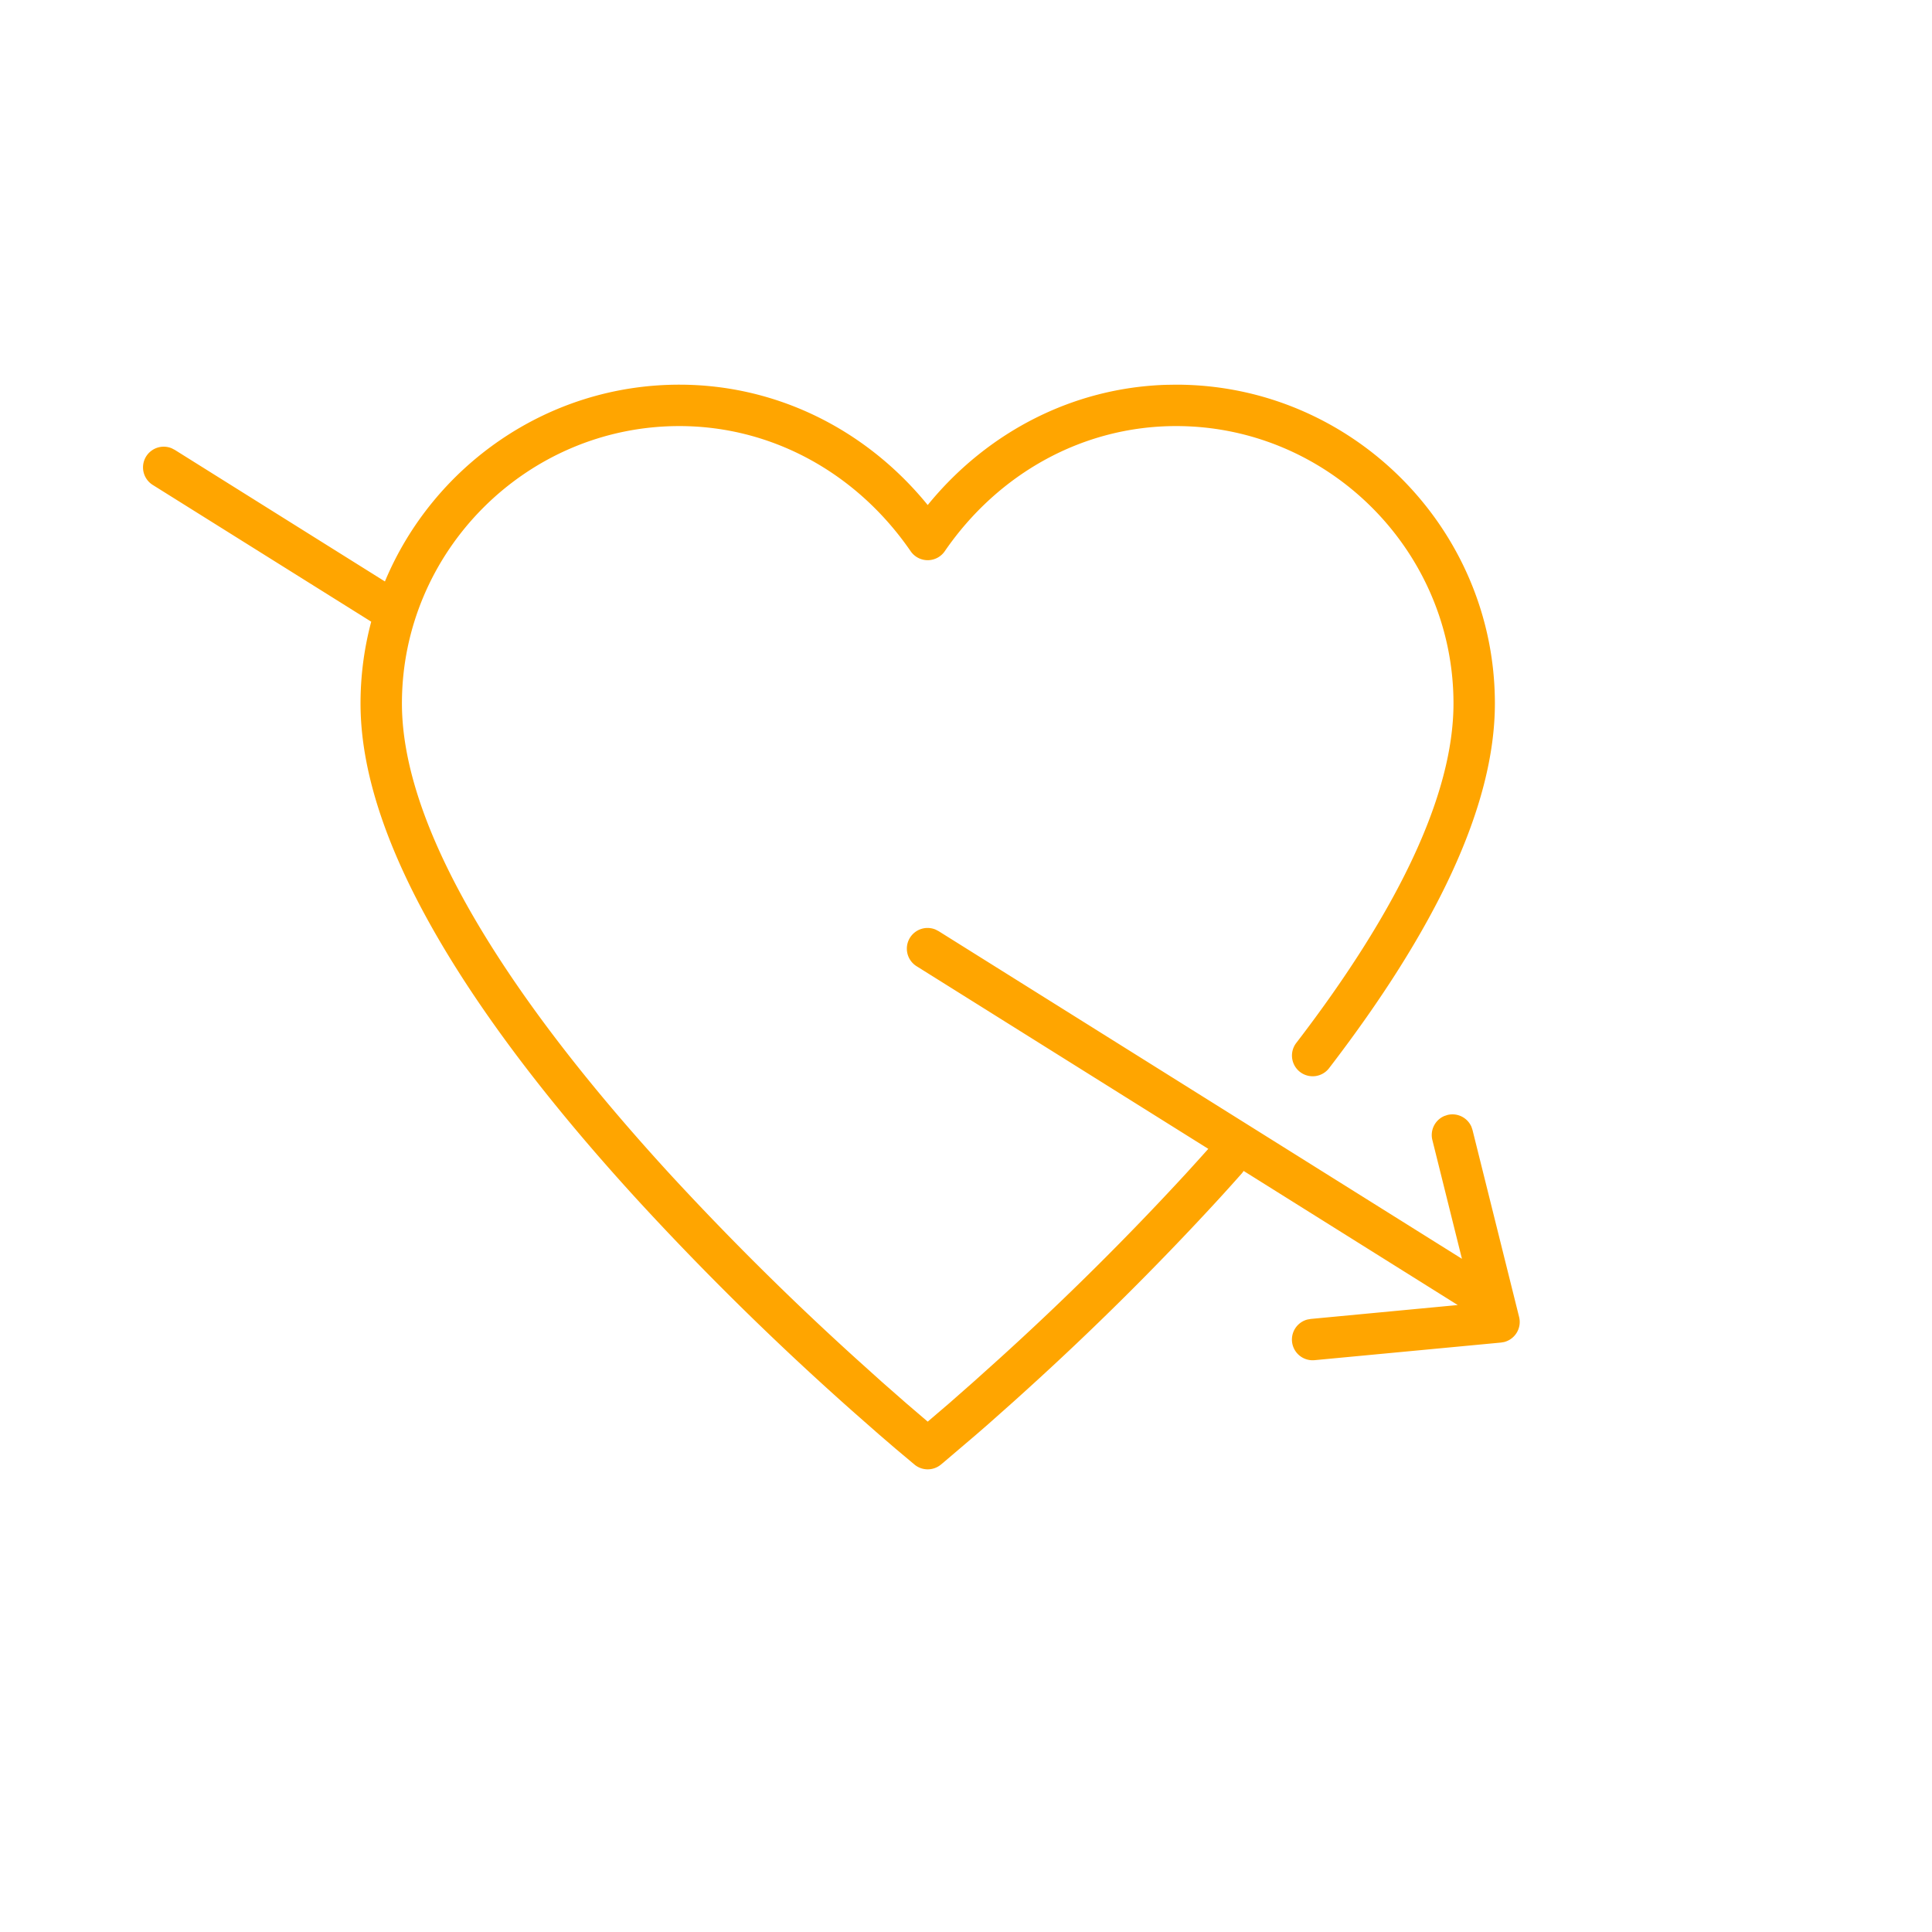 <svg xmlns="http://www.w3.org/2000/svg" viewBox="0 0 56 56"><path d="M34.09 11.15c5.083 0 9.24 4.157 9.24 9.24 0 2.993-1.73 6.562-4.797 10.56a.6.6 0 11-.952-.73c2.919-3.806 4.549-7.168 4.549-9.83 0-4.42-3.62-8.04-8.04-8.04-2.7 0-5.155 1.372-6.706 3.628a.6.6 0 01-.988 0c-1.551-2.256-4.007-3.628-6.706-3.628-4.42 0-8.04 3.62-8.04 8.04 0 1.895.83 4.16 2.387 6.707 1.338 2.19 3.172 4.524 5.375 6.928a84.339 84.339 0 005.407 5.361l.75.675.701.615.62.531.62-.53.7-.616.751-.675a84.34 84.34 0 005.407-5.361c.221-.242.44-.484.655-.725l-8.451-5.291a.6.6 0 01.55-1.063l.086.045 15.167 9.496-.857-3.442a.6.6 0 01.344-.696l.093-.031a.6.6 0 01.696.344l.031.093 1.35 5.418a.6.6 0 01-.437.727l-.089.015-5.4.51a.6.6 0 01-.209-1.178l.097-.017 4.259-.403-6.206-3.887a.604.604 0 01-.062.083c-.24.27-.484.542-.733.812a85.52 85.52 0 01-5.483 5.439l-.387.35-.737.655a78.45 78.45 0 01-.35.304l-.964.821-.061.05a.6.6 0 01-.76 0l-.556-.467-.47-.404-.71-.624a85.52 85.52 0 01-6.245-6.123c-2.253-2.457-4.132-4.848-5.516-7.113-1.661-2.718-2.563-5.178-2.563-7.333 0-.819.108-1.613.31-2.37l-6.328-3.961a.6.6 0 01.55-1.063l.086.045 6.089 3.813c1.395-3.341 4.7-5.704 8.533-5.704 2.796 0 5.36 1.276 7.133 3.407l.067.082.067-.082c1.708-2.052 4.149-3.311 6.823-3.402l.31-.005z" fill="orange" fill-rule="evenodd"/></svg>
